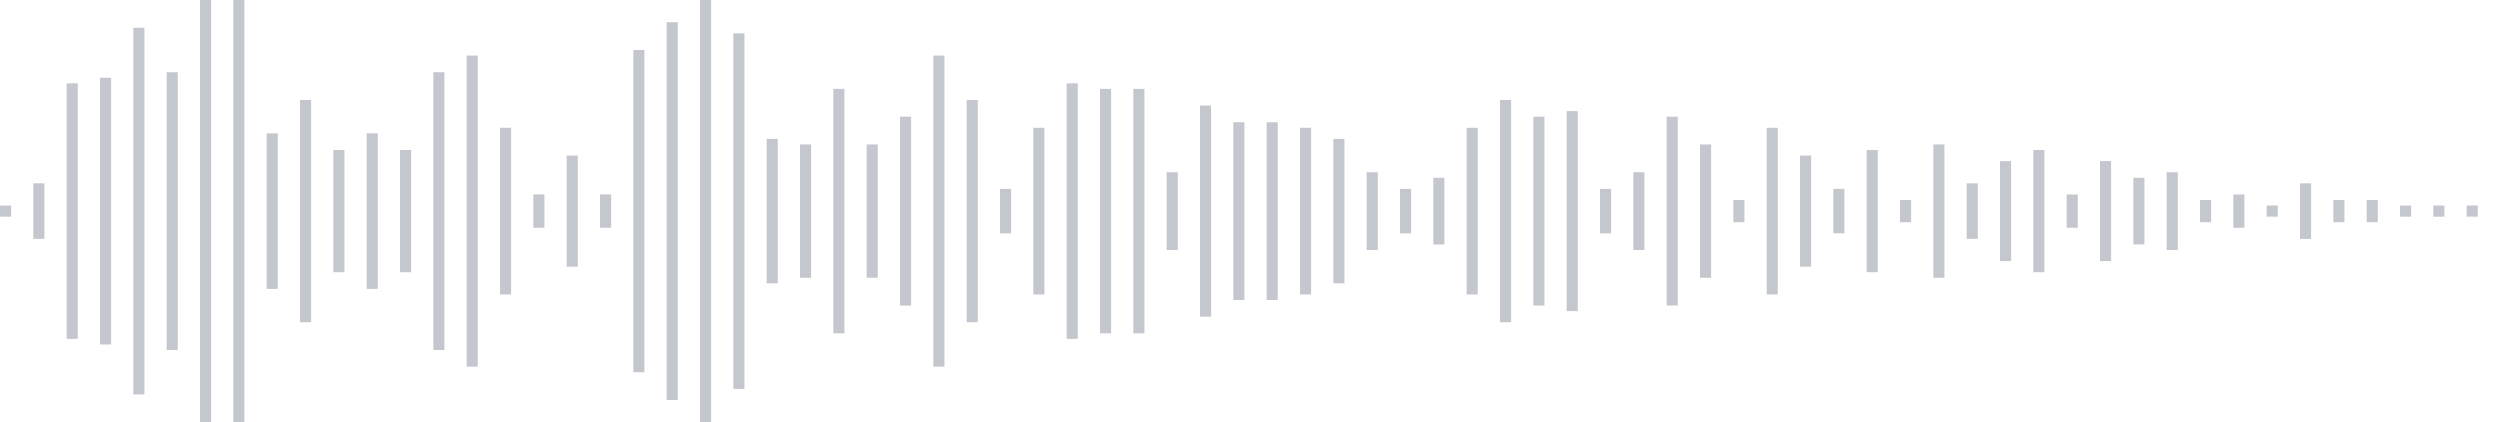 <svg xmlns="http://www.w3.org/2000/svg" xmlns:xlink="http://www.w3/org/1999/xlink" viewBox="0 0 225 38" preserveAspectRatio="none" width="100%" height="100%" fill="#C4C8CE"><g id="waveform-df4c65f5-6492-4038-b13f-4ac4b6eed2a1"><rect x="0" y="18.5" width="1" height="1"/><rect x="3" y="16.5" width="1" height="5"/><rect x="6" y="7.5" width="1" height="23"/><rect x="9" y="7.0" width="1" height="24"/><rect x="12" y="2.5" width="1" height="33"/><rect x="15" y="6.5" width="1" height="25"/><rect x="18" y="-0.5" width="1" height="39"/><rect x="21" y="-0.5" width="1" height="39"/><rect x="24" y="12.0" width="1" height="14"/><rect x="27" y="9.0" width="1" height="20"/><rect x="30" y="13.5" width="1" height="11"/><rect x="33" y="12.0" width="1" height="14"/><rect x="36" y="13.5" width="1" height="11"/><rect x="39" y="6.5" width="1" height="25"/><rect x="42" y="5.0" width="1" height="28"/><rect x="45" y="11.5" width="1" height="15"/><rect x="48" y="17.5" width="1" height="3"/><rect x="51" y="14.0" width="1" height="10"/><rect x="54" y="17.5" width="1" height="3"/><rect x="57" y="4.5" width="1" height="29"/><rect x="60" y="2.0" width="1" height="34"/><rect x="63" y="-0.5" width="1" height="39"/><rect x="66" y="3.0" width="1" height="32"/><rect x="69" y="12.5" width="1" height="13"/><rect x="72" y="13.0" width="1" height="12"/><rect x="75" y="8.0" width="1" height="22"/><rect x="78" y="13.0" width="1" height="12"/><rect x="81" y="10.5" width="1" height="17"/><rect x="84" y="5.0" width="1" height="28"/><rect x="87" y="9.0" width="1" height="20"/><rect x="90" y="17.0" width="1" height="4"/><rect x="93" y="11.5" width="1" height="15"/><rect x="96" y="7.5" width="1" height="23"/><rect x="99" y="8.0" width="1" height="22"/><rect x="102" y="8.0" width="1" height="22"/><rect x="105" y="15.5" width="1" height="7"/><rect x="108" y="9.5" width="1" height="19"/><rect x="111" y="11.0" width="1" height="16"/><rect x="114" y="11.0" width="1" height="16"/><rect x="117" y="11.5" width="1" height="15"/><rect x="120" y="12.5" width="1" height="13"/><rect x="123" y="15.5" width="1" height="7"/><rect x="126" y="17.0" width="1" height="4"/><rect x="129" y="16.0" width="1" height="6"/><rect x="132" y="11.5" width="1" height="15"/><rect x="135" y="9.0" width="1" height="20"/><rect x="138" y="10.5" width="1" height="17"/><rect x="141" y="10.0" width="1" height="18"/><rect x="144" y="17.0" width="1" height="4"/><rect x="147" y="15.5" width="1" height="7"/><rect x="150" y="10.5" width="1" height="17"/><rect x="153" y="13.0" width="1" height="12"/><rect x="156" y="18.0" width="1" height="2"/><rect x="159" y="11.5" width="1" height="15"/><rect x="162" y="14.0" width="1" height="10"/><rect x="165" y="17.0" width="1" height="4"/><rect x="168" y="13.5" width="1" height="11"/><rect x="171" y="18.0" width="1" height="2"/><rect x="174" y="13.0" width="1" height="12"/><rect x="177" y="16.5" width="1" height="5"/><rect x="180" y="14.5" width="1" height="9"/><rect x="183" y="13.5" width="1" height="11"/><rect x="186" y="17.5" width="1" height="3"/><rect x="189" y="14.5" width="1" height="9"/><rect x="192" y="16.0" width="1" height="6"/><rect x="195" y="15.5" width="1" height="7"/><rect x="198" y="18.0" width="1" height="2"/><rect x="201" y="17.5" width="1" height="3"/><rect x="204" y="18.5" width="1" height="1"/><rect x="207" y="16.5" width="1" height="5"/><rect x="210" y="18.0" width="1" height="2"/><rect x="213" y="18.0" width="1" height="2"/><rect x="216" y="18.5" width="1" height="1"/><rect x="219" y="18.5" width="1" height="1"/><rect x="222" y="18.5" width="1" height="1"/></g></svg>
